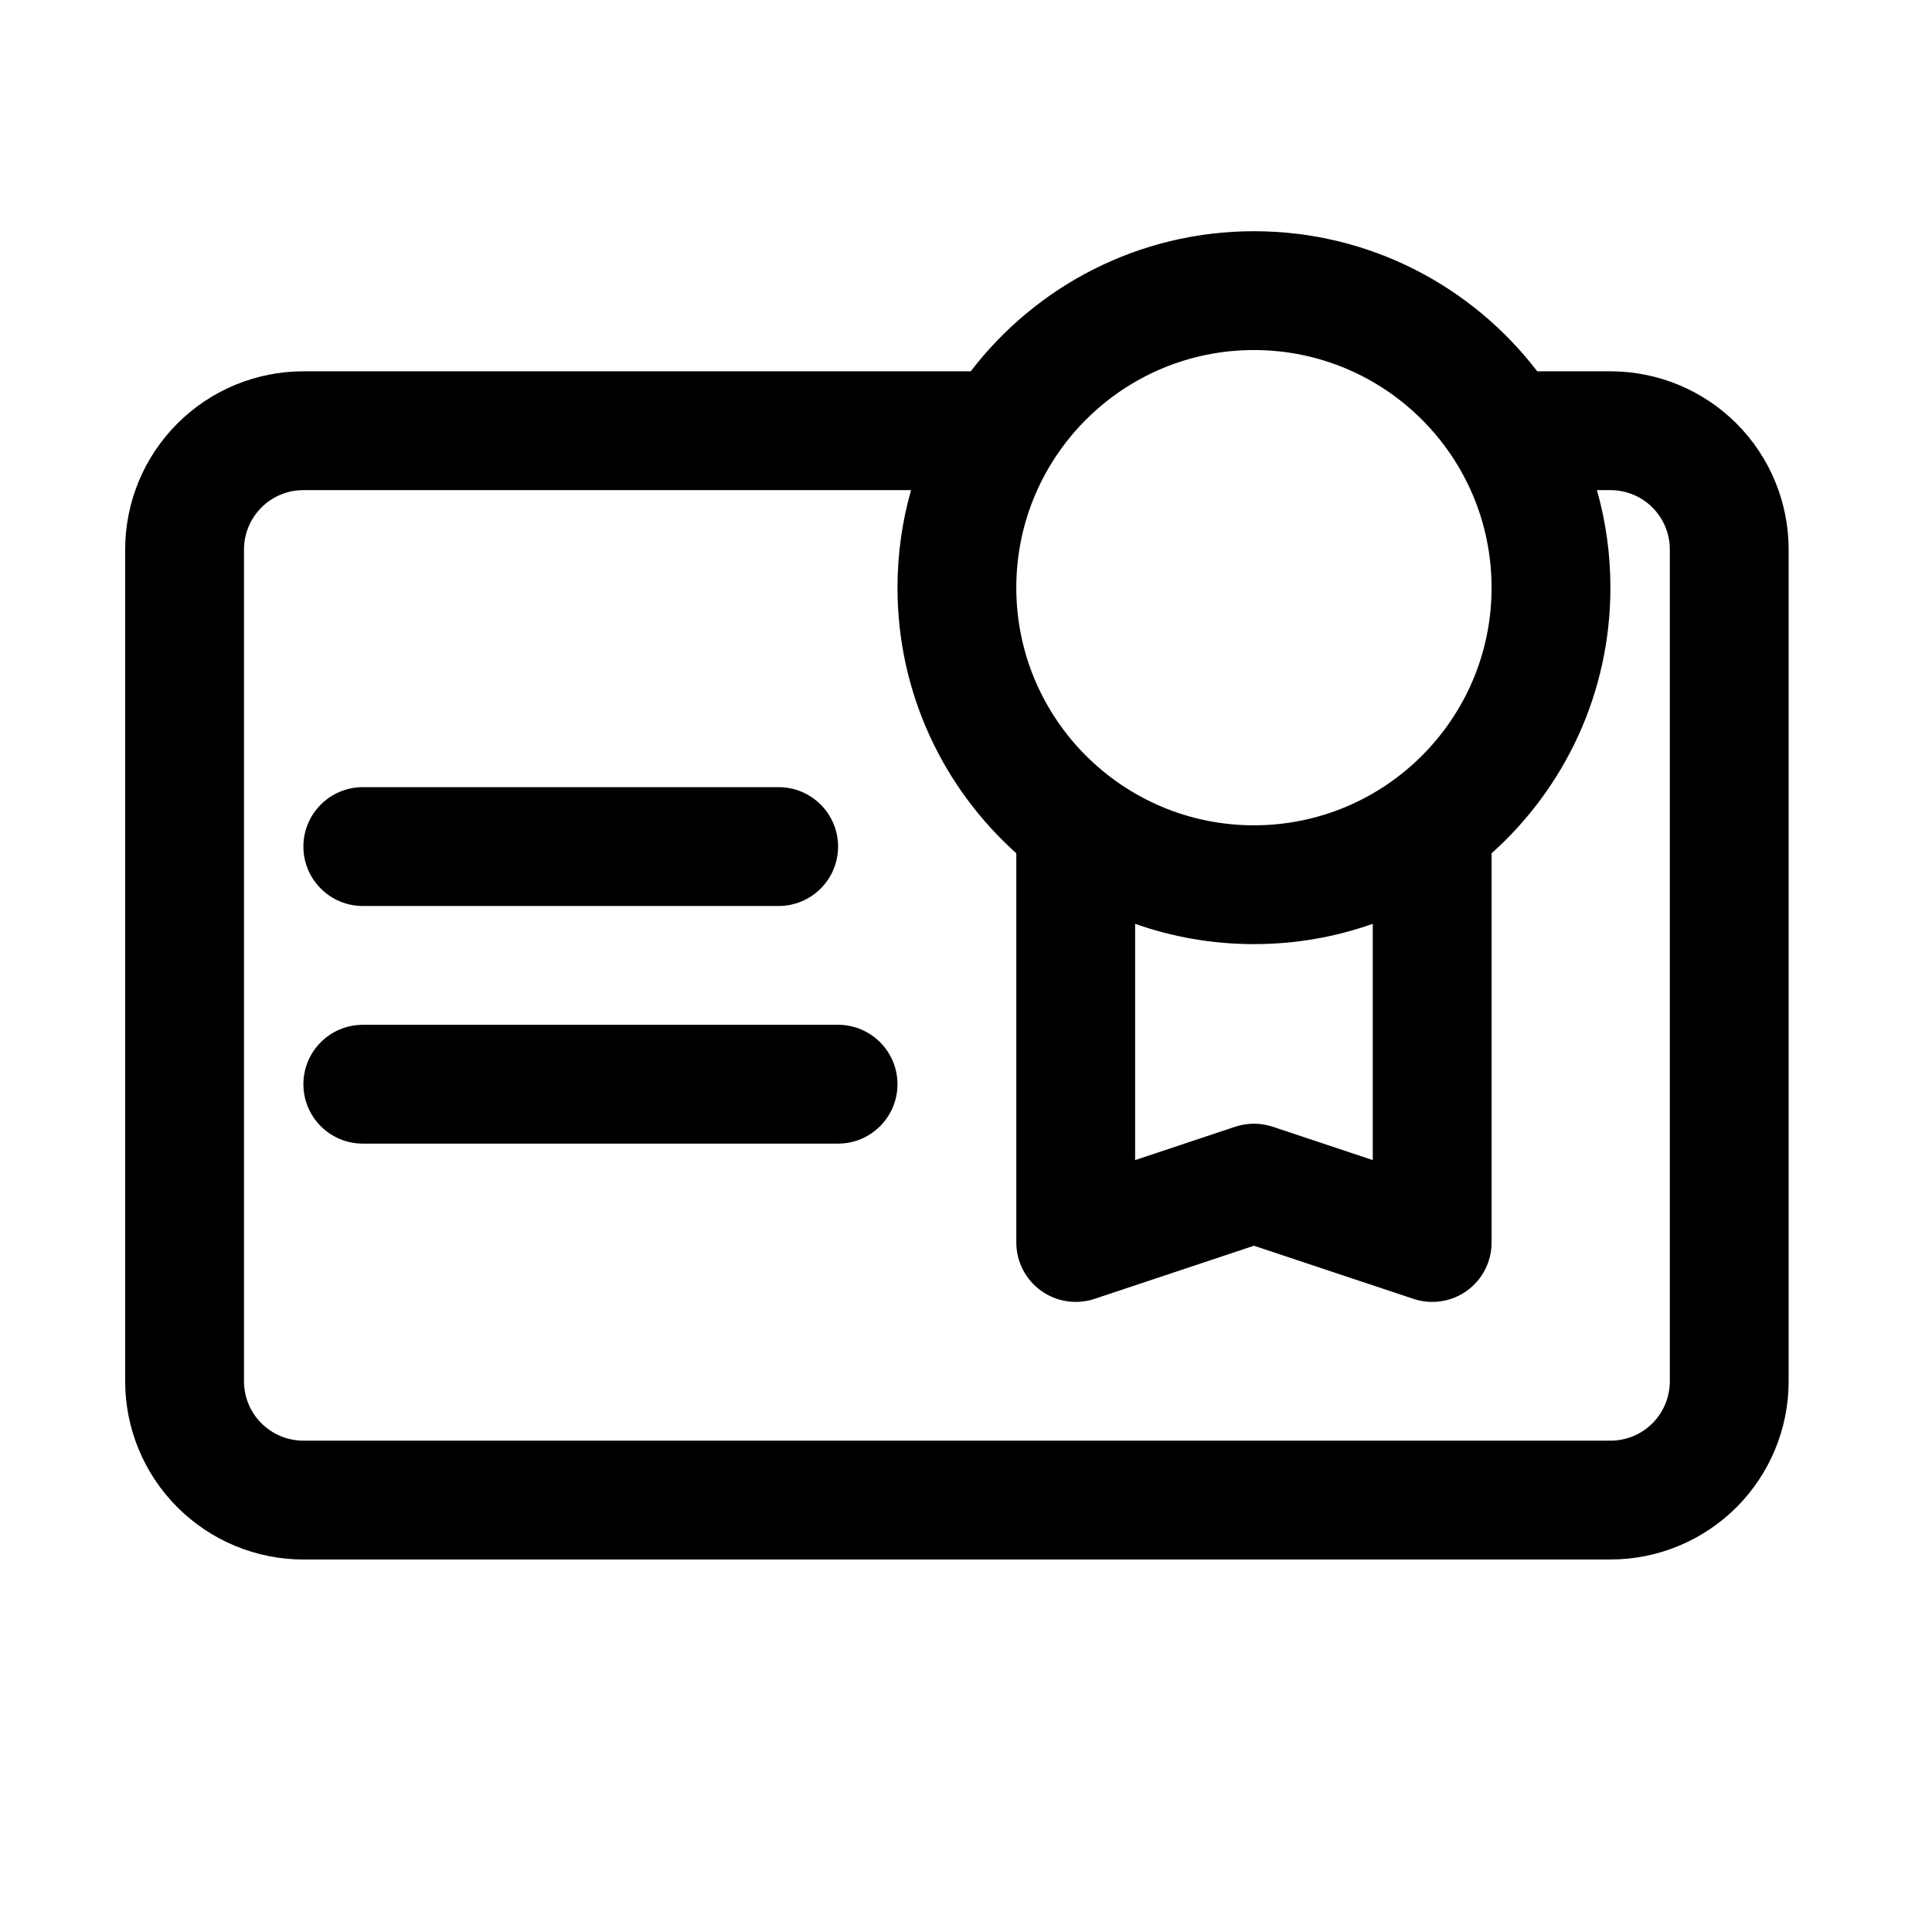<?xml version="1.0" encoding="UTF-8"?>
<!-- Uploaded to: ICON Repo, www.svgrepo.com, Generator: ICON Repo Mixer Tools -->
<svg fill="#000000" width="800px" height="800px" version="1.1" viewBox="144 144 512 512" xmlns="http://www.w3.org/2000/svg">
 <path d="m401.26 242.4c17.27-22.562 44.477-37.125 75.051-37.125 30.594 0 57.781 14.562 75.07 37.125h19.395c12.531 0 24.547 4.973 33.41 13.836 8.848 8.848 13.824 20.863 13.824 33.395v220.42c0 12.531-4.977 24.543-13.824 33.391-8.863 8.863-20.879 13.84-33.41 13.84h-346.37c-12.52 0-24.531-4.977-33.395-13.84-8.863-8.848-13.84-20.859-13.84-33.391v-220.42c0-12.531 4.977-24.547 13.84-33.395 8.863-8.863 20.875-13.836 33.395-13.836zm-15.824 31.488h-161.03c-4.172 0-8.172 1.652-11.133 4.609-2.945 2.961-4.613 6.961-4.613 11.133v220.42c0 4.172 1.668 8.184 4.613 11.129 2.961 2.961 6.961 4.613 11.133 4.613h346.37c4.188 0 8.188-1.652 11.148-4.613 2.941-2.945 4.598-6.957 4.598-11.129v-220.42c0-4.172-1.656-8.172-4.598-11.133-2.961-2.957-6.961-4.609-11.148-4.609h-3.574c2.332 8.215 3.574 16.891 3.574 25.852 0 27.945-12.152 53.086-31.488 70.391v103.15c0 5.055-2.422 9.809-6.531 12.77-4.109 2.961-9.387 3.762-14.188 2.156l-42.258-14.074-42.238 14.074c-4.805 1.605-10.094 0.805-14.188-2.156-4.109-2.961-6.551-7.715-6.551-12.77v-103.15c-19.316-17.305-31.488-42.445-31.488-70.391 0-8.961 1.262-17.637 3.59-25.852zm122.36 114.93c-9.84 3.496-20.449 5.383-31.488 5.383-11.035 0-21.633-1.887-31.488-5.383v62.613l26.516-8.832c3.227-1.07 6.723-1.07 9.965 0l26.496 8.832zm-267.65 58.254h125.95c8.691 0 15.742-7.055 15.742-15.746s-7.051-15.742-15.742-15.742h-125.95c-8.691 0-15.742 7.051-15.742 15.742s7.051 15.746 15.742 15.746zm0-62.977h110.21c8.688 0 15.742-7.055 15.742-15.746 0-8.688-7.055-15.742-15.742-15.742h-110.21c-8.691 0-15.742 7.055-15.742 15.742 0 8.691 7.051 15.746 15.742 15.746zm236.16-147.33c34.766 0 62.977 28.211 62.977 62.977 0 34.762-28.211 62.973-62.977 62.973-34.746 0-62.977-28.211-62.977-62.973 0-34.766 28.23-62.977 62.977-62.977z" fill-rule="evenodd"/>
</svg>
